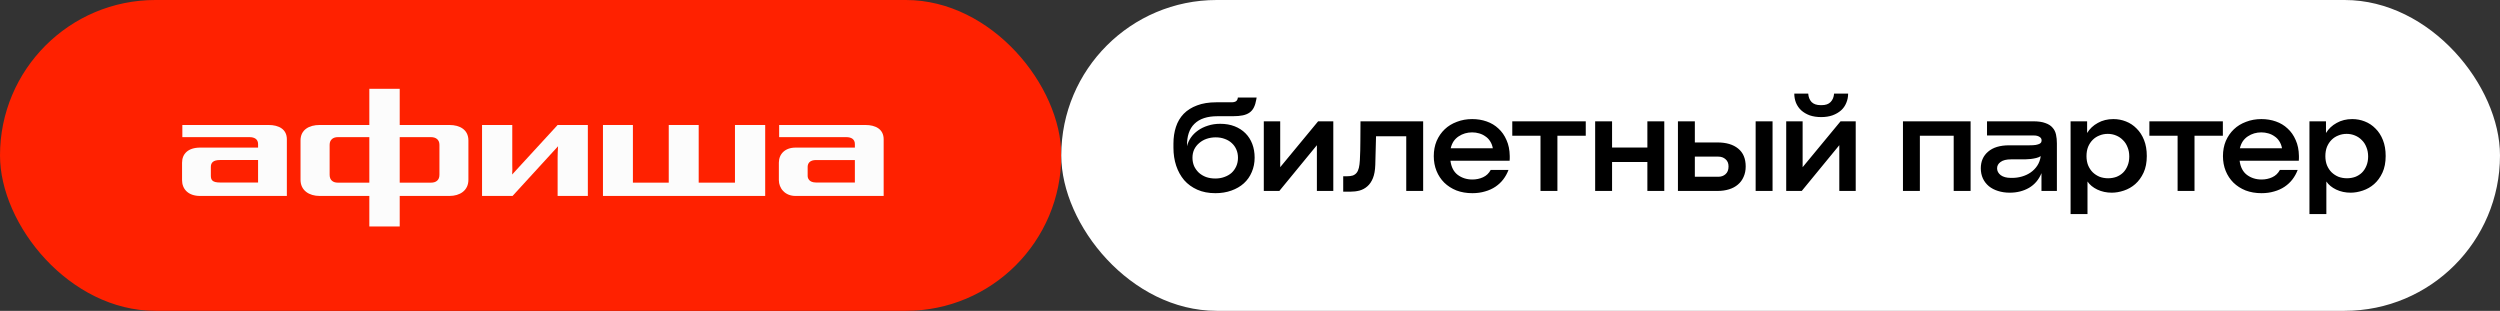 <?xml version="1.0" encoding="UTF-8"?> <svg xmlns="http://www.w3.org/2000/svg" width="563" height="70" viewBox="0 0 563 70" fill="none"><rect x="0" y="0" width="563" height="70" fill="#333333" stroke="none"/><rect width="239" height="70" rx="35" fill="#FF2100"></rect><path fill-rule="evenodd" clip-rule="evenodd" d="M90.015 28.148H101.238C103.532 28.148 105.477 29.199 105.484 31.617V40.496C105.484 42.916 103.542 44.125 101.238 44.125H90.015V51H83.174V44.125H71.958C69.654 44.125 67.679 42.916 67.679 40.496V31.617C67.679 29.199 69.654 28.148 71.958 28.148H83.174V20H90.015V28.148ZM76.043 41.133H83.174V30.885H76.043C75.075 30.885 74.233 31.425 74.233 32.603V39.383C74.233 40.624 75.07 41.133 76.043 41.133ZM97.082 41.133C98.119 41.133 98.961 40.624 98.961 39.383V32.603C98.961 31.425 98.119 30.885 97.082 30.885H90.015V41.133H97.082Z" fill="#FCFCFC"></path><path fill-rule="evenodd" clip-rule="evenodd" d="M60.515 28.148H41.064V30.885H56.206C57.243 30.885 58.118 31.299 58.118 32.444V33.24H45.085C42.33 33.24 41 34.672 41 36.646V40.561C41 42.533 42.33 44.129 45.085 44.129H64.6V31.362C64.6 29.103 62.784 28.148 60.515 28.148ZM58.117 41.101H49.558C47.776 41.101 47.483 40.496 47.483 39.542V37.596C47.483 36.641 48.001 36.036 49.558 36.036H58.117V41.101Z" fill="#FCFCFC"></path><path d="M115.337 39.299C115.389 38.573 115.398 37.845 115.364 37.118V28.148H108.557V44.125H115.43L125.676 32.935C125.622 33.628 125.576 34.696 125.576 35.53V44.125H132.383V28.148H125.576L115.337 39.299Z" fill="#FCFCFC"></path><path fill-rule="evenodd" clip-rule="evenodd" d="M175.465 28.148H194.915C197.19 28.148 199 29.103 199 31.362V44.129H179.161C176.73 44.129 175.4 42.345 175.4 40.561V36.646C175.4 34.672 176.794 33.24 179.161 33.24H192.519V32.444C192.519 31.299 191.643 30.885 190.606 30.885H175.465V28.148ZM183.765 41.101H192.517V36.041H183.765C182.403 36.041 181.883 36.742 181.883 37.601V39.605C181.883 40.115 182.176 41.101 183.765 41.101Z" fill="#FCFCFC"></path><path d="M165.514 41.133H157.344V28.148H150.601V41.133H142.53V28.148H135.787V44.125H172.321V28.148H165.514V41.133Z" fill="#FCFCFC"></path><rect x="239" width="324" height="70" rx="35" fill="white"></rect><path d="M273.696 43.504C272.165 43.504 270.812 43.243 269.636 42.72C268.46 42.197 267.471 41.479 266.668 40.564C265.884 39.631 265.287 38.548 264.876 37.316C264.465 36.065 264.26 34.721 264.26 33.284V32.332C264.26 30.969 264.447 29.719 264.82 28.58C265.193 27.441 265.772 26.461 266.556 25.64C267.359 24.819 268.367 24.184 269.58 23.736C270.793 23.269 272.24 23.036 273.92 23.036H277.308C277.793 23.036 278.148 22.952 278.372 22.784C278.596 22.616 278.727 22.345 278.764 21.972H282.992L282.908 22.448C282.796 23.12 282.619 23.699 282.376 24.184C282.152 24.651 281.835 25.033 281.424 25.332C281.013 25.631 280.5 25.845 279.884 25.976C279.268 26.107 278.512 26.172 277.616 26.172H274.172C271.876 26.172 270.149 26.741 268.992 27.88C267.835 29 267.275 30.68 267.312 32.92C267.48 32.229 267.769 31.585 268.18 30.988C268.609 30.372 269.141 29.84 269.776 29.392C270.429 28.925 271.176 28.561 272.016 28.3C272.856 28.02 273.78 27.88 274.788 27.88C276.001 27.88 277.084 28.067 278.036 28.44C278.988 28.813 279.8 29.336 280.472 30.008C281.144 30.68 281.657 31.483 282.012 32.416C282.367 33.349 282.544 34.376 282.544 35.496C282.544 36.672 282.329 37.755 281.9 38.744C281.489 39.733 280.892 40.583 280.108 41.292C279.343 41.983 278.409 42.524 277.308 42.916C276.225 43.308 275.021 43.504 273.696 43.504ZM268.544 35.524C268.544 36.196 268.665 36.821 268.908 37.4C269.169 37.96 269.524 38.455 269.972 38.884C270.42 39.295 270.961 39.621 271.596 39.864C272.231 40.088 272.931 40.2 273.696 40.2C274.424 40.2 275.096 40.088 275.712 39.864C276.347 39.64 276.888 39.332 277.336 38.94C277.784 38.529 278.139 38.035 278.4 37.456C278.661 36.877 278.792 36.233 278.792 35.524C278.792 34.852 278.671 34.236 278.428 33.676C278.185 33.116 277.849 32.64 277.42 32.248C276.991 31.837 276.468 31.52 275.852 31.296C275.236 31.053 274.545 30.932 273.78 30.932C273.052 30.932 272.361 31.044 271.708 31.268C271.073 31.492 270.523 31.809 270.056 32.22C269.589 32.612 269.216 33.088 268.936 33.648C268.675 34.208 268.544 34.833 268.544 35.524ZM284.607 27.32H288.303V37.652L296.843 27.32H300.259V43H296.563V32.696L288.107 43H284.607V27.32ZM302.491 39.696H303.303C303.844 39.696 304.292 39.64 304.647 39.528C305.002 39.397 305.291 39.192 305.515 38.912C305.739 38.632 305.907 38.259 306.019 37.792C306.131 37.325 306.206 36.747 306.243 36.056C306.318 34.619 306.355 33.163 306.355 31.688C306.355 30.213 306.364 28.757 306.383 27.32H320.495V43H316.687V30.68H309.883C309.864 31.744 309.836 32.817 309.799 33.9C309.78 34.983 309.752 36.056 309.715 37.12C309.678 38.333 309.5 39.332 309.183 40.116C308.866 40.9 308.446 41.516 307.923 41.964C307.419 42.412 306.831 42.729 306.159 42.916C305.506 43.084 304.806 43.168 304.059 43.168H302.491V39.696ZM331.566 43.504C330.259 43.504 329.065 43.299 327.982 42.888C326.918 42.459 326.003 41.871 325.238 41.124C324.491 40.377 323.913 39.5 323.502 38.492C323.091 37.465 322.886 36.355 322.886 35.16C322.886 33.909 323.101 32.771 323.53 31.744C323.978 30.717 324.585 29.84 325.35 29.112C326.115 28.384 327.03 27.824 328.094 27.432C329.158 27.021 330.306 26.816 331.538 26.816C332.695 26.816 333.778 26.993 334.786 27.348C335.813 27.703 336.699 28.235 337.446 28.944C338.211 29.635 338.818 30.503 339.266 31.548C339.733 32.575 339.975 33.769 339.994 35.132C339.994 35.281 339.994 35.449 339.994 35.636C339.994 35.823 339.985 36.009 339.966 36.196H326.638C326.825 37.633 327.375 38.697 328.29 39.388C329.223 40.079 330.315 40.424 331.566 40.424C332.443 40.424 333.246 40.256 333.974 39.92C334.721 39.584 335.299 39.033 335.71 38.268H339.714C339.415 39.052 339.023 39.761 338.538 40.396C338.053 41.031 337.465 41.581 336.774 42.048C336.083 42.515 335.299 42.869 334.422 43.112C333.563 43.373 332.611 43.504 331.566 43.504ZM336.186 33.396C336.074 32.78 335.869 32.248 335.57 31.8C335.29 31.352 334.935 30.988 334.506 30.708C334.095 30.409 333.629 30.185 333.106 30.036C332.602 29.887 332.07 29.812 331.51 29.812C330.969 29.812 330.437 29.887 329.914 30.036C329.41 30.185 328.934 30.409 328.486 30.708C328.057 30.988 327.683 31.352 327.366 31.8C327.067 32.248 326.843 32.78 326.694 33.396H336.186ZM340.565 27.32H357.113V30.568H350.729V43H346.921V30.568H340.565V27.32ZM359.229 43V27.32H363.037V33.228H370.989V27.32H374.797V43H370.989V36.476H363.037V43H359.229ZM395.371 27.32H399.179V43H395.371V27.32ZM377.871 27.32H381.679V32.08H386.775C388.754 32.08 390.303 32.537 391.423 33.452C392.562 34.367 393.131 35.711 393.131 37.484C393.131 38.361 392.972 39.145 392.655 39.836C392.356 40.527 391.927 41.105 391.367 41.572C390.826 42.039 390.163 42.393 389.379 42.636C388.595 42.879 387.727 43 386.775 43H377.871V27.32ZM386.943 39.808C387.615 39.808 388.166 39.612 388.595 39.22C389.043 38.828 389.267 38.249 389.267 37.484C389.267 36.775 389.043 36.233 388.595 35.86C388.166 35.468 387.615 35.272 386.943 35.272H381.679V39.808H386.943ZM404.075 21.076H407.211C407.267 21.86 407.519 22.495 407.967 22.98C408.434 23.447 409.115 23.68 410.011 23.68H410.235C411.131 23.68 411.803 23.447 412.251 22.98C412.718 22.495 412.979 21.86 413.035 21.076H416.199C416.199 21.823 416.059 22.523 415.779 23.176C415.518 23.829 415.126 24.389 414.603 24.856C414.08 25.323 413.436 25.696 412.671 25.976C411.924 26.237 411.075 26.368 410.123 26.368C409.171 26.368 408.312 26.237 407.547 25.976C406.8 25.696 406.166 25.323 405.643 24.856C405.139 24.389 404.747 23.829 404.467 23.176C404.206 22.523 404.075 21.823 404.075 21.076ZM402.255 27.32H405.951V37.652L414.491 27.32H417.907V43H414.211V32.696L405.755 43H402.255V27.32ZM428.547 27.32H443.779V43H439.971V30.568H432.355V43H428.547V27.32ZM452.572 43.392C451.62 43.392 450.743 43.261 449.94 43C449.156 42.757 448.475 42.403 447.896 41.936C447.318 41.451 446.87 40.872 446.552 40.2C446.235 39.509 446.076 38.744 446.076 37.904C446.076 36.336 446.627 35.085 447.728 34.152C448.83 33.2 450.407 32.724 452.46 32.724H456.968C457.603 32.724 458.098 32.696 458.452 32.64C458.826 32.565 459.106 32.481 459.292 32.388C459.498 32.276 459.628 32.155 459.684 32.024C459.74 31.875 459.768 31.735 459.768 31.604C459.768 31.268 459.61 31.007 459.292 30.82C458.975 30.615 458.574 30.512 458.088 30.512H447.476V27.32H457.892C459.012 27.32 459.918 27.451 460.608 27.712C461.318 27.955 461.859 28.3 462.232 28.748C462.624 29.177 462.886 29.7 463.016 30.316C463.147 30.913 463.212 31.576 463.212 32.304V43H459.74V38.996C459.143 40.452 458.21 41.553 456.94 42.3C455.671 43.028 454.224 43.392 452.6 43.392H452.572ZM449.744 37.904C449.744 38.501 450.015 39.015 450.556 39.444C451.116 39.855 451.882 40.06 452.852 40.06H453.188C453.916 40.06 454.635 39.957 455.344 39.752C456.054 39.547 456.698 39.248 457.276 38.856C457.874 38.445 458.378 37.932 458.788 37.316C459.199 36.7 459.46 35.981 459.572 35.16C459.292 35.347 458.956 35.487 458.564 35.58C458.191 35.673 457.78 35.748 457.332 35.804C456.903 35.841 456.464 35.869 456.016 35.888C455.568 35.888 455.148 35.888 454.756 35.888H452.88C451.835 35.888 451.051 36.084 450.528 36.476C450.006 36.849 449.744 37.325 449.744 37.904ZM466.295 27.32H470.019V29.952C470.598 29 471.401 28.244 472.427 27.684C473.454 27.105 474.621 26.816 475.927 26.816C476.917 26.816 477.859 26.993 478.755 27.348C479.67 27.703 480.473 28.235 481.163 28.944C481.873 29.635 482.433 30.503 482.843 31.548C483.254 32.575 483.459 33.769 483.459 35.132C483.459 36.588 483.217 37.839 482.731 38.884C482.246 39.929 481.621 40.788 480.855 41.46C480.109 42.113 479.259 42.599 478.307 42.916C477.374 43.233 476.459 43.392 475.563 43.392C474.387 43.392 473.305 43.159 472.315 42.692C471.345 42.225 470.607 41.619 470.103 40.872V48.208H466.295V27.32ZM469.879 35.16C469.879 35.925 470.001 36.616 470.243 37.232C470.505 37.848 470.85 38.371 471.279 38.8C471.727 39.229 472.241 39.565 472.819 39.808C473.417 40.032 474.061 40.144 474.751 40.144C475.405 40.144 476.021 40.041 476.599 39.836C477.178 39.612 477.682 39.295 478.111 38.884C478.541 38.455 478.877 37.941 479.119 37.344C479.381 36.728 479.511 36.028 479.511 35.244C479.511 34.46 479.381 33.76 479.119 33.144C478.877 32.509 478.531 31.977 478.083 31.548C477.654 31.1 477.141 30.755 476.543 30.512C475.965 30.269 475.339 30.148 474.667 30.148C473.995 30.148 473.37 30.269 472.791 30.512C472.213 30.736 471.709 31.063 471.279 31.492C470.85 31.921 470.505 32.444 470.243 33.06C470.001 33.676 469.879 34.376 469.879 35.16ZM484.04 27.32H500.588V30.568H494.204V43H490.396V30.568H484.04V27.32ZM509.29 43.504C507.983 43.504 506.788 43.299 505.706 42.888C504.642 42.459 503.727 41.871 502.962 41.124C502.215 40.377 501.636 39.5 501.226 38.492C500.815 37.465 500.61 36.355 500.61 35.16C500.61 33.909 500.824 32.771 501.254 31.744C501.702 30.717 502.308 29.84 503.074 29.112C503.839 28.384 504.754 27.824 505.818 27.432C506.882 27.021 508.03 26.816 509.262 26.816C510.419 26.816 511.502 26.993 512.51 27.348C513.536 27.703 514.423 28.235 515.17 28.944C515.935 29.635 516.542 30.503 516.99 31.548C517.456 32.575 517.699 33.769 517.718 35.132C517.718 35.281 517.718 35.449 517.718 35.636C517.718 35.823 517.708 36.009 517.69 36.196H504.362C504.548 37.633 505.099 38.697 506.014 39.388C506.947 40.079 508.039 40.424 509.29 40.424C510.167 40.424 510.97 40.256 511.698 39.92C512.444 39.584 513.023 39.033 513.434 38.268H517.438C517.139 39.052 516.747 39.761 516.262 40.396C515.776 41.031 515.188 41.581 514.498 42.048C513.807 42.515 513.023 42.869 512.146 43.112C511.287 43.373 510.335 43.504 509.29 43.504ZM513.91 33.396C513.798 32.78 513.592 32.248 513.294 31.8C513.014 31.352 512.659 30.988 512.23 30.708C511.819 30.409 511.352 30.185 510.83 30.036C510.326 29.887 509.794 29.812 509.234 29.812C508.692 29.812 508.16 29.887 507.638 30.036C507.134 30.185 506.658 30.409 506.21 30.708C505.78 30.988 505.407 31.352 505.09 31.8C504.791 32.248 504.567 32.78 504.418 33.396H513.91ZM520.088 27.32H523.812V29.952C524.391 29 525.193 28.244 526.22 27.684C527.247 27.105 528.413 26.816 529.72 26.816C530.709 26.816 531.652 26.993 532.548 27.348C533.463 27.703 534.265 28.235 534.956 28.944C535.665 29.635 536.225 30.503 536.636 31.548C537.047 32.575 537.252 33.769 537.252 35.132C537.252 36.588 537.009 37.839 536.524 38.884C536.039 39.929 535.413 40.788 534.648 41.46C533.901 42.113 533.052 42.599 532.1 42.916C531.167 43.233 530.252 43.392 529.356 43.392C528.18 43.392 527.097 43.159 526.108 42.692C525.137 42.225 524.4 41.619 523.896 40.872V48.208H520.088V27.32ZM523.672 35.16C523.672 35.925 523.793 36.616 524.036 37.232C524.297 37.848 524.643 38.371 525.072 38.8C525.52 39.229 526.033 39.565 526.612 39.808C527.209 40.032 527.853 40.144 528.544 40.144C529.197 40.144 529.813 40.041 530.392 39.836C530.971 39.612 531.475 39.295 531.904 38.884C532.333 38.455 532.669 37.941 532.912 37.344C533.173 36.728 533.304 36.028 533.304 35.244C533.304 34.46 533.173 33.76 532.912 33.144C532.669 32.509 532.324 31.977 531.876 31.548C531.447 31.1 530.933 30.755 530.336 30.512C529.757 30.269 529.132 30.148 528.46 30.148C527.788 30.148 527.163 30.269 526.584 30.512C526.005 30.736 525.501 31.063 525.072 31.492C524.643 31.921 524.297 32.444 524.036 33.06C523.793 33.676 523.672 34.376 523.672 35.16Z" fill="black"></path></svg> 